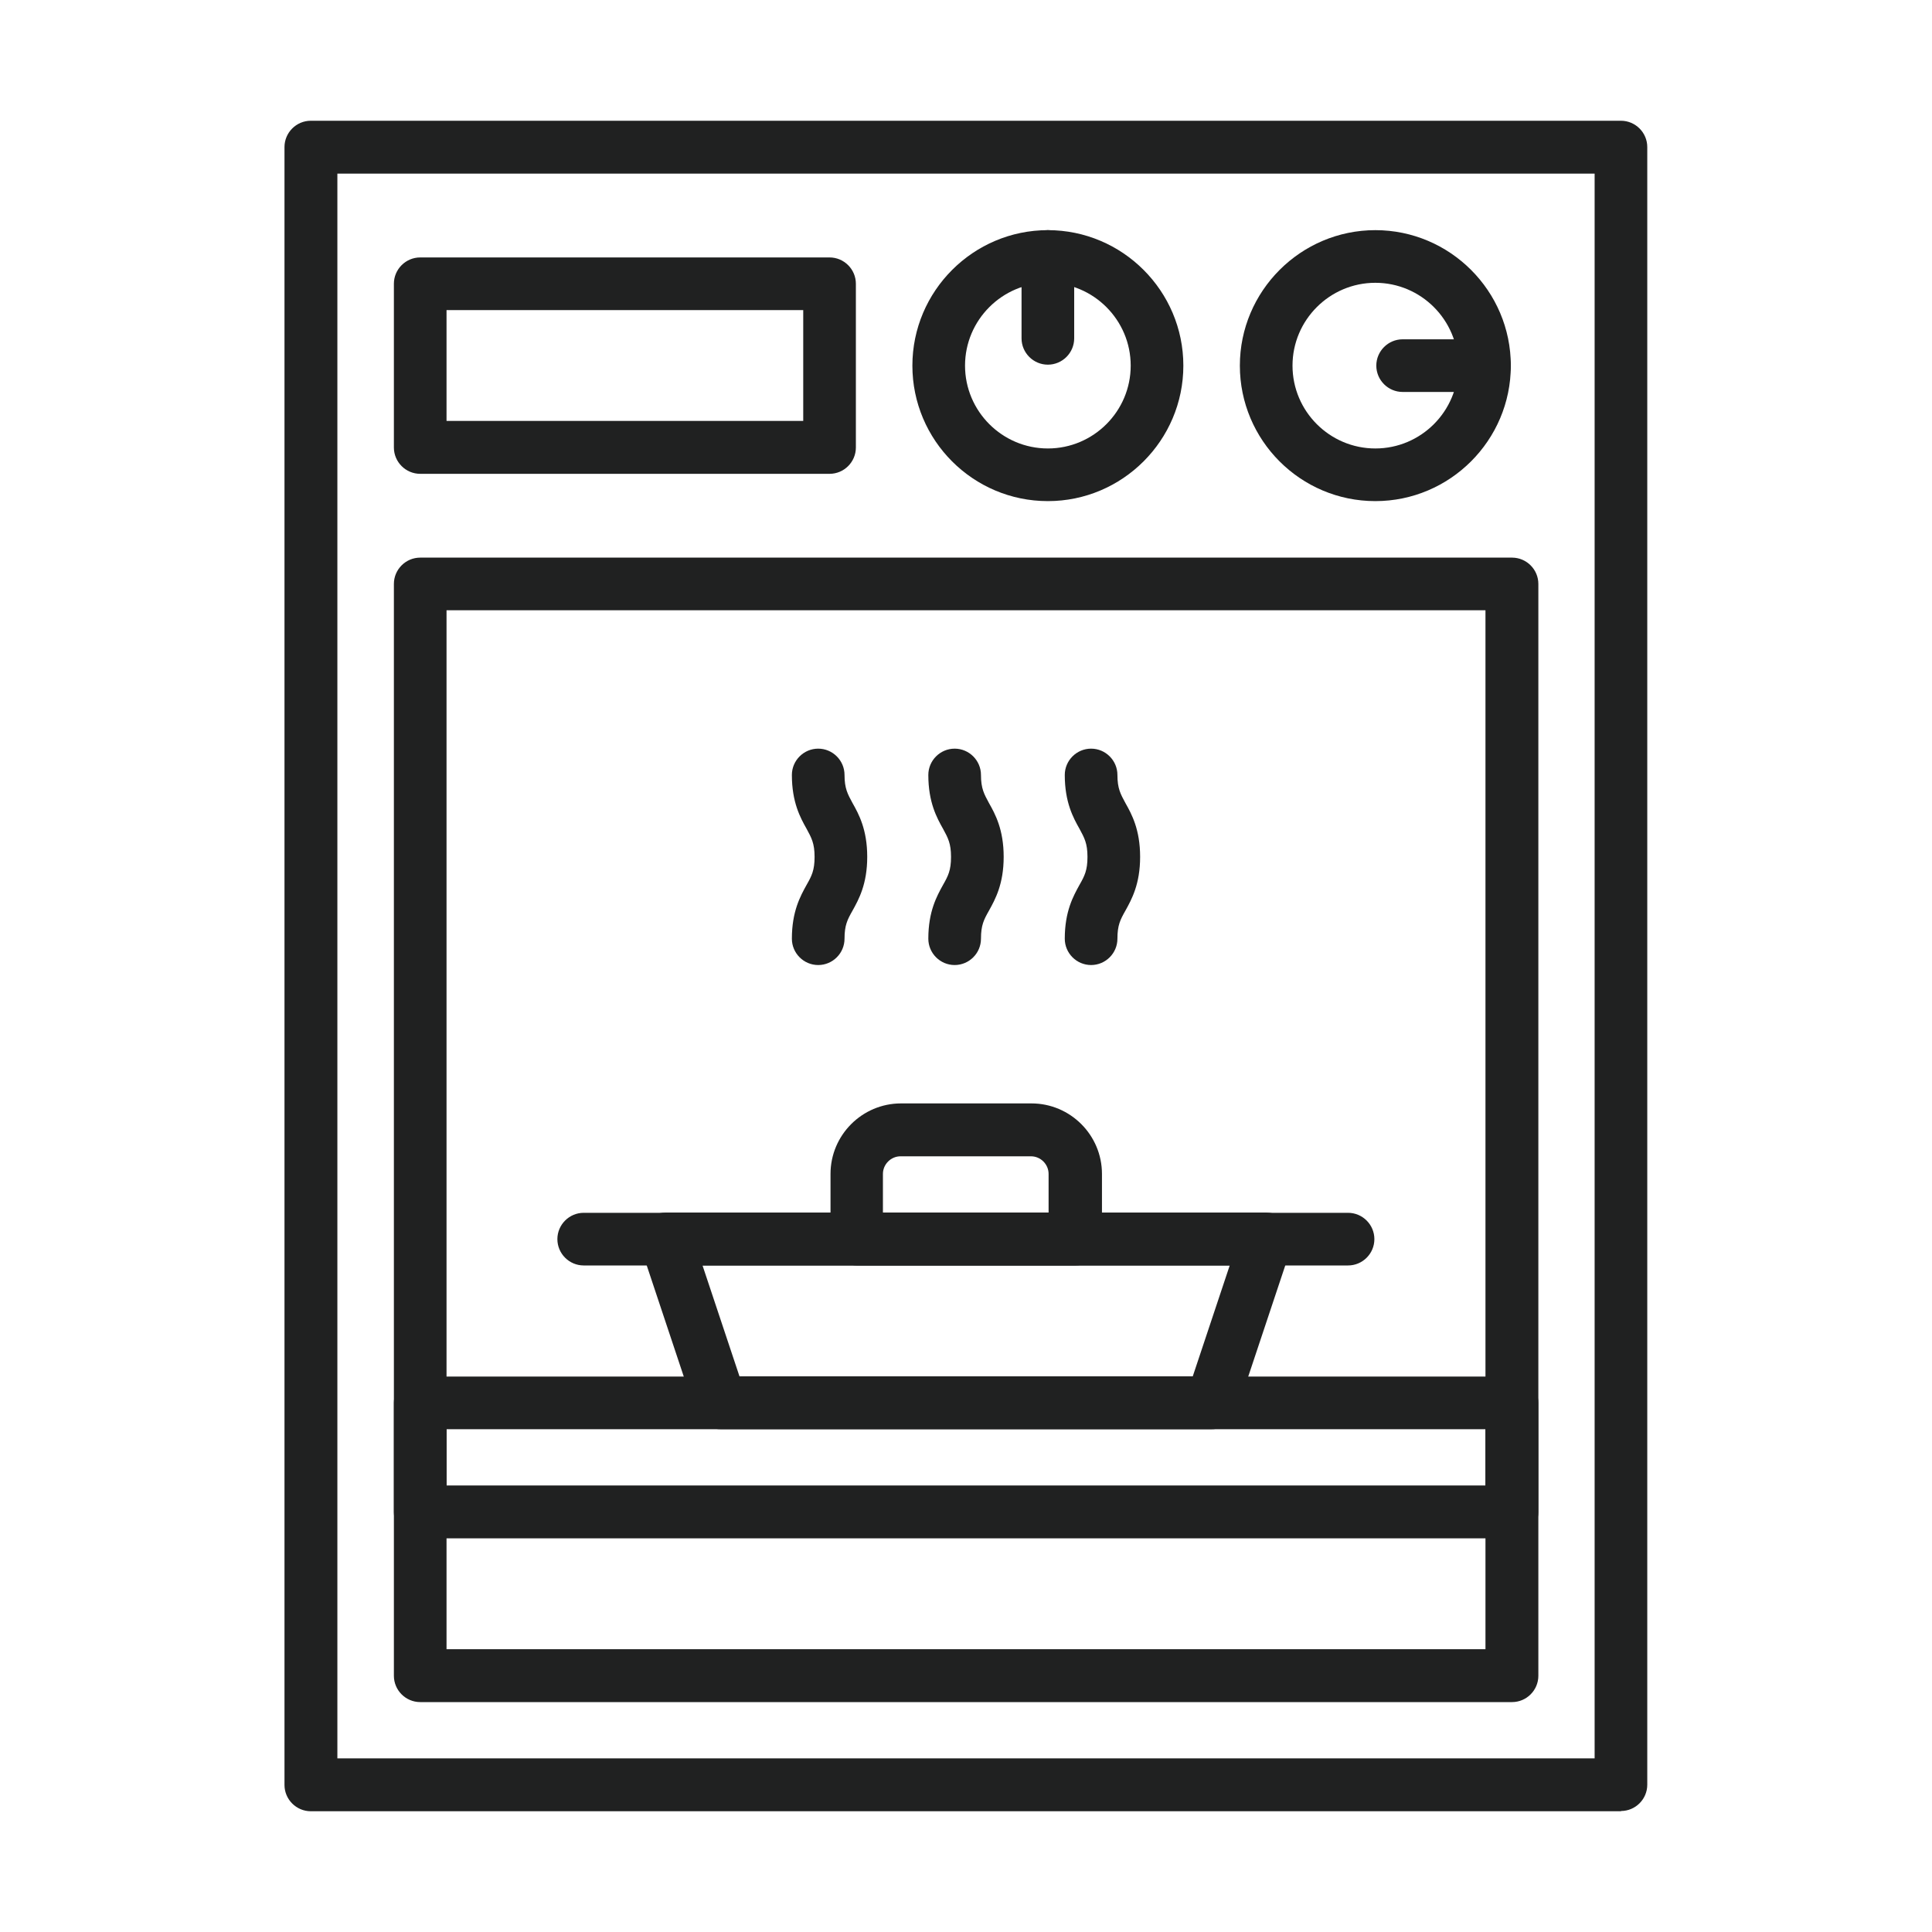<?xml version="1.0" encoding="UTF-8"?>
<svg id="Calque_1" data-name="Calque 1" xmlns="http://www.w3.org/2000/svg" viewBox="0 0 80 80">
  <defs>
    <style>
      .cls-1 {
        fill: #202121;
      }
    </style>
  </defs>
  <path class="cls-1" d="M67.13,75H12.87c-.6,0-1.09-.49-1.09-1.09V6.09c0-.6.49-1.09,1.09-1.09h54.25c.6,0,1.09.49,1.09,1.09v67.81c0,.6-.49,1.09-1.09,1.09ZM13.97,72.81h52.06V7.19H13.97v65.63Z"/>
  <path class="cls-1" d="M62.6,70.48H17.4c-.6,0-1.09-.49-1.09-1.09V24.18c0-.6.49-1.09,1.09-1.09h45.21c.6,0,1.09.49,1.09,1.09v45.21c0,.6-.49,1.09-1.09,1.09ZM18.49,68.29h43.02V25.27H18.49v43.02Z"/>
  <path class="cls-1" d="M56.95,20.75c-3.1,0-5.61-2.52-5.61-5.61s2.52-5.61,5.61-5.61,5.61,2.52,5.61,5.61-2.52,5.61-5.61,5.61ZM56.95,11.71c-1.89,0-3.43,1.54-3.43,3.43s1.54,3.43,3.43,3.43,3.43-1.54,3.43-3.43-1.54-3.43-3.43-3.43Z"/>
  <path class="cls-1" d="M43.39,20.75c-3.1,0-5.61-2.52-5.61-5.61s2.52-5.61,5.61-5.61,5.61,2.52,5.61,5.61-2.52,5.61-5.61,5.61ZM43.39,11.71c-1.89,0-3.43,1.54-3.43,3.43s1.54,3.43,3.43,3.43,3.43-1.54,3.43-3.43-1.54-3.43-3.43-3.43Z"/>
  <path class="cls-1" d="M61.47,16.23h-3.39c-.6,0-1.09-.49-1.09-1.09s.49-1.09,1.09-1.09h3.39c.6,0,1.09.49,1.09,1.09s-.49,1.09-1.09,1.09Z"/>
  <path class="cls-1" d="M43.39,15.1c-.6,0-1.09-.49-1.09-1.09v-3.39c0-.6.49-1.09,1.09-1.09s1.09.49,1.09,1.09v3.39c0,.6-.49,1.09-1.09,1.09Z"/>
  <path class="cls-1" d="M34.35,19.62h-16.95c-.6,0-1.09-.49-1.09-1.09v-6.78c0-.6.49-1.09,1.09-1.09h16.95c.6,0,1.09.49,1.09,1.09v6.78c0,.6-.49,1.09-1.09,1.09ZM18.49,17.43h14.77v-4.59h-14.77v4.59Z"/>
  <path class="cls-1" d="M62.6,63.7H17.4c-.6,0-1.09-.49-1.09-1.09v-4.52c0-.6.49-1.09,1.09-1.09h45.21c.6,0,1.09.49,1.09,1.09v4.52c0,.6-.49,1.09-1.09,1.09ZM18.49,61.51h43.02v-2.33H18.49v2.33Z"/>
  <path class="cls-1" d="M50.17,59.18h-20.34c-.47,0-.89-.3-1.04-.75l-2.26-6.78c-.11-.33-.06-.7.15-.99.21-.29.54-.45.89-.45h24.86c.35,0,.68.17.89.45.21.29.26.65.15.99l-2.26,6.78c-.15.45-.57.75-1.04.75ZM30.62,56.99h18.77l1.53-4.59h-21.83l1.53,4.59Z"/>
  <path class="cls-1" d="M55.82,52.4h-31.65c-.6,0-1.09-.49-1.09-1.09s.49-1.09,1.09-1.09h31.65c.6,0,1.09.49,1.09,1.09s-.49,1.09-1.09,1.09Z"/>
  <path class="cls-1" d="M44.52,52.4h-9.04c-.6,0-1.09-.49-1.09-1.09v-2.7c0-1.61,1.31-2.92,2.92-2.92h5.4c1.61,0,2.92,1.31,2.92,2.92v2.7c0,.6-.49,1.09-1.09,1.09ZM36.57,50.21h6.85v-1.6c0-.4-.33-.73-.73-.73h-5.4c-.4,0-.73.33-.73.73v1.6Z"/>
  <g>
    <path class="cls-1" d="M33.88,39.96c-.6,0-1.09-.49-1.09-1.09,0-1.13.35-1.76.61-2.23.21-.37.33-.6.33-1.16s-.13-.79-.33-1.16c-.26-.46-.61-1.1-.61-2.23,0-.6.49-1.09,1.09-1.09s1.09.49,1.09,1.09c0,.56.13.79.33,1.16.26.46.61,1.1.61,2.23s-.35,1.76-.61,2.23c-.21.37-.33.6-.33,1.16,0,.6-.49,1.09-1.09,1.09Z"/>
    <path class="cls-1" d="M39.53,39.96c-.6,0-1.09-.49-1.09-1.09,0-1.13.35-1.76.61-2.23.21-.37.33-.6.33-1.16s-.13-.79-.33-1.16c-.26-.46-.61-1.1-.61-2.23,0-.6.49-1.09,1.09-1.09s1.09.49,1.09,1.09c0,.56.13.79.33,1.16.26.46.61,1.1.61,2.23s-.35,1.76-.61,2.23c-.21.37-.33.6-.33,1.16,0,.6-.49,1.09-1.09,1.09Z"/>
    <path class="cls-1" d="M45.18,39.96c-.6,0-1.09-.49-1.09-1.09,0-1.13.35-1.76.61-2.23.21-.37.33-.6.33-1.16s-.13-.79-.33-1.16c-.26-.46-.61-1.1-.61-2.23,0-.6.49-1.09,1.09-1.09s1.09.49,1.09,1.09c0,.56.13.79.33,1.16.26.46.61,1.1.61,2.23s-.35,1.76-.61,2.23c-.21.37-.33.6-.33,1.16,0,.6-.49,1.09-1.09,1.09Z"/>
  </g>
</svg>
